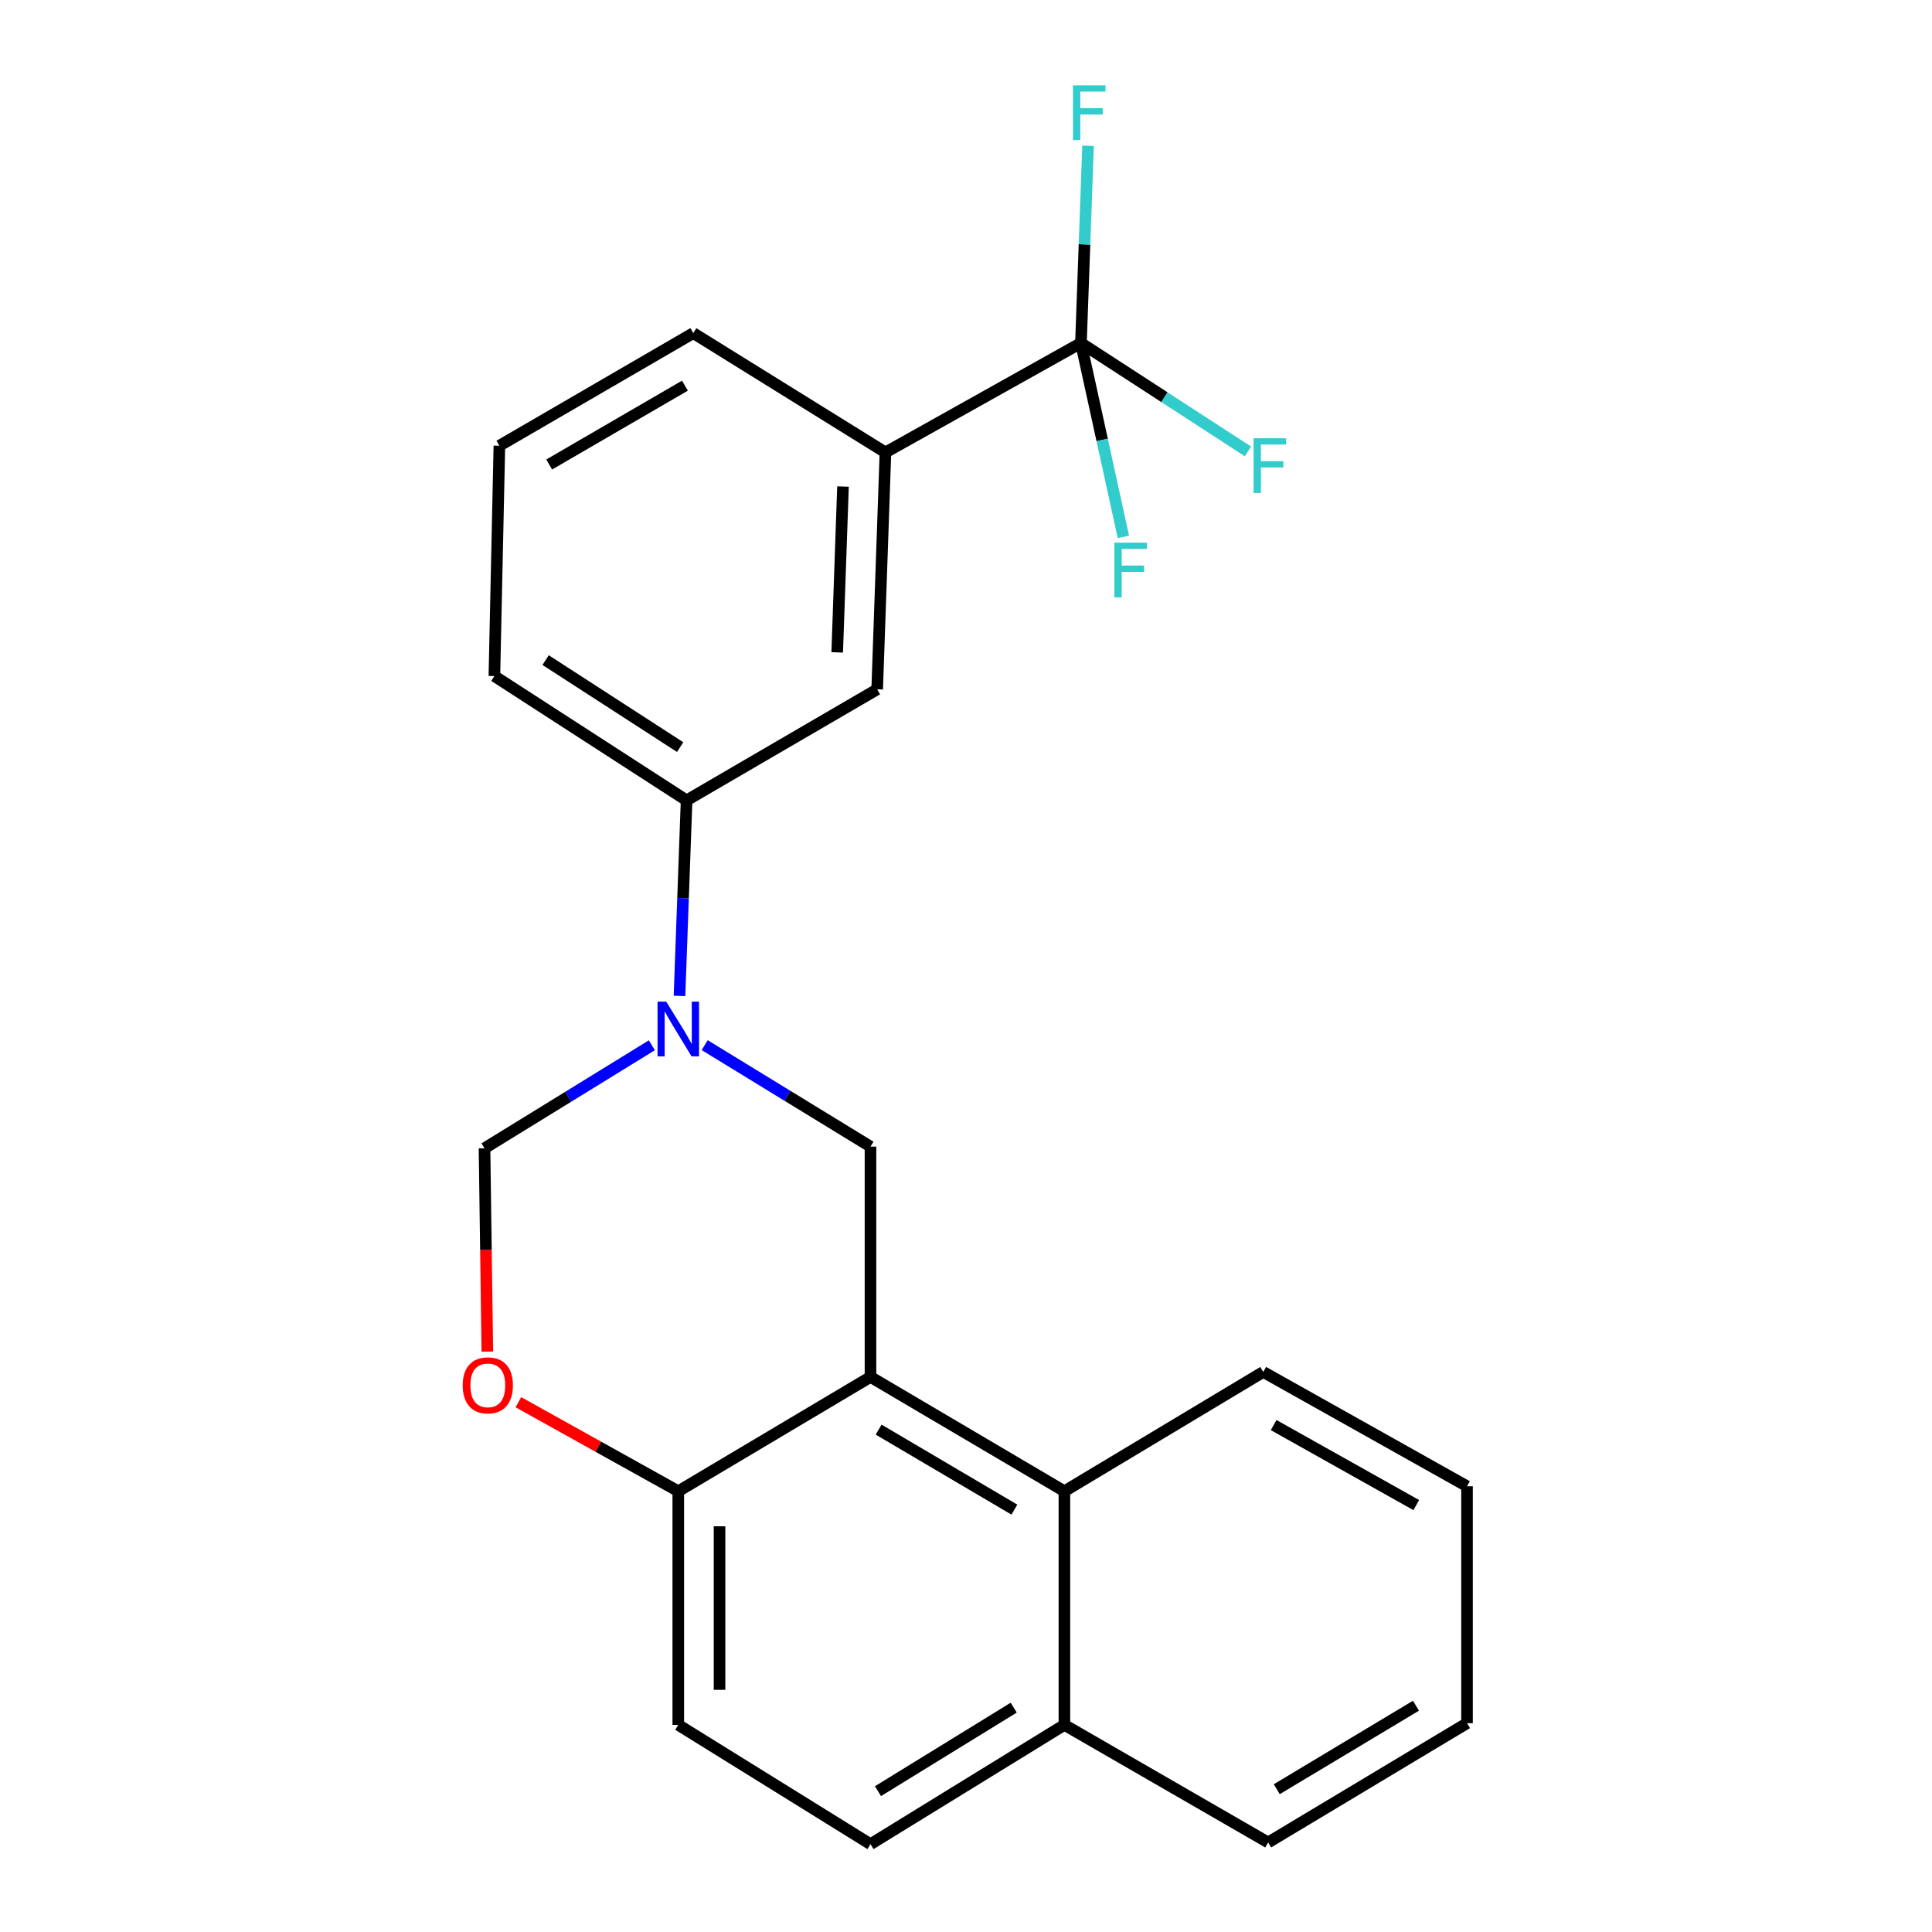 <?xml version='1.0' encoding='iso-8859-1'?>
<svg version='1.1' baseProfile='full'
              xmlns='http://www.w3.org/2000/svg'
                      xmlns:rdkit='http://www.rdkit.org/xml'
                      xmlns:xlink='http://www.w3.org/1999/xlink'
                  xml:space='preserve'
width='1000px' height='1000px' viewBox='0 0 1000 1000'>
<!-- END OF HEADER -->
<rect style='opacity:1.0;fill:#FFFFFF;stroke:none' width='1000' height='1000' x='0' y='0'> </rect>
<path class='bond-2' d='M 450.564,712.702 L 450.564,593.489' style='fill:none;fill-rule:evenodd;stroke:#000000;stroke-width:6px;stroke-linecap:butt;stroke-linejoin:miter;stroke-opacity:1' />
<path class='bond-5' d='M 450.564,712.702 L 550.935,771.865' style='fill:none;fill-rule:evenodd;stroke:#000000;stroke-width:6px;stroke-linecap:butt;stroke-linejoin:miter;stroke-opacity:1' />
<path class='bond-5' d='M 454.781,739.965 L 525.04,781.379' style='fill:none;fill-rule:evenodd;stroke:#000000;stroke-width:6px;stroke-linecap:butt;stroke-linejoin:miter;stroke-opacity:1' />
<path class='bond-6' d='M 450.564,712.702 L 351.083,771.865' style='fill:none;fill-rule:evenodd;stroke:#000000;stroke-width:6px;stroke-linecap:butt;stroke-linejoin:miter;stroke-opacity:1' />
<path class='bond-0' d='M 364.739,540.964 L 407.651,567.226' style='fill:none;fill-rule:evenodd;stroke:#0000FF;stroke-width:6px;stroke-linecap:butt;stroke-linejoin:miter;stroke-opacity:1' />
<path class='bond-0' d='M 407.651,567.226 L 450.564,593.489' style='fill:none;fill-rule:evenodd;stroke:#000000;stroke-width:6px;stroke-linecap:butt;stroke-linejoin:miter;stroke-opacity:1' />
<path class='bond-7' d='M 351.704,515.487 L 353.54,464.879' style='fill:none;fill-rule:evenodd;stroke:#0000FF;stroke-width:6px;stroke-linecap:butt;stroke-linejoin:miter;stroke-opacity:1' />
<path class='bond-7' d='M 353.54,464.879 L 355.376,414.271' style='fill:none;fill-rule:evenodd;stroke:#000000;stroke-width:6px;stroke-linecap:butt;stroke-linejoin:miter;stroke-opacity:1' />
<path class='bond-24' d='M 337.398,541.032 L 294.091,567.693' style='fill:none;fill-rule:evenodd;stroke:#0000FF;stroke-width:6px;stroke-linecap:butt;stroke-linejoin:miter;stroke-opacity:1' />
<path class='bond-24' d='M 294.091,567.693 L 250.783,594.354' style='fill:none;fill-rule:evenodd;stroke:#000000;stroke-width:6px;stroke-linecap:butt;stroke-linejoin:miter;stroke-opacity:1' />
<path class='bond-1' d='M 559.497,177.539 L 458.308,234.175' style='fill:none;fill-rule:evenodd;stroke:#000000;stroke-width:6px;stroke-linecap:butt;stroke-linejoin:miter;stroke-opacity:1' />
<path class='bond-12' d='M 559.497,177.539 L 561.334,126.503' style='fill:none;fill-rule:evenodd;stroke:#000000;stroke-width:6px;stroke-linecap:butt;stroke-linejoin:miter;stroke-opacity:1' />
<path class='bond-12' d='M 561.334,126.503 L 563.172,75.467' style='fill:none;fill-rule:evenodd;stroke:#33CCCC;stroke-width:6px;stroke-linecap:butt;stroke-linejoin:miter;stroke-opacity:1' />
<path class='bond-13' d='M 559.497,177.539 L 570.478,227.708' style='fill:none;fill-rule:evenodd;stroke:#000000;stroke-width:6px;stroke-linecap:butt;stroke-linejoin:miter;stroke-opacity:1' />
<path class='bond-13' d='M 570.478,227.708 L 581.46,277.878' style='fill:none;fill-rule:evenodd;stroke:#33CCCC;stroke-width:6px;stroke-linecap:butt;stroke-linejoin:miter;stroke-opacity:1' />
<path class='bond-14' d='M 559.497,177.539 L 602.716,205.593' style='fill:none;fill-rule:evenodd;stroke:#000000;stroke-width:6px;stroke-linecap:butt;stroke-linejoin:miter;stroke-opacity:1' />
<path class='bond-14' d='M 602.716,205.593 L 645.936,233.648' style='fill:none;fill-rule:evenodd;stroke:#33CCCC;stroke-width:6px;stroke-linecap:butt;stroke-linejoin:miter;stroke-opacity:1' />
<path class='bond-3' d='M 268.312,725.78 L 309.697,748.822' style='fill:none;fill-rule:evenodd;stroke:#FF0000;stroke-width:6px;stroke-linecap:butt;stroke-linejoin:miter;stroke-opacity:1' />
<path class='bond-3' d='M 309.697,748.822 L 351.083,771.865' style='fill:none;fill-rule:evenodd;stroke:#000000;stroke-width:6px;stroke-linecap:butt;stroke-linejoin:miter;stroke-opacity:1' />
<path class='bond-4' d='M 252.249,699.586 L 251.516,646.97' style='fill:none;fill-rule:evenodd;stroke:#FF0000;stroke-width:6px;stroke-linecap:butt;stroke-linejoin:miter;stroke-opacity:1' />
<path class='bond-4' d='M 251.516,646.97 L 250.783,594.354' style='fill:none;fill-rule:evenodd;stroke:#000000;stroke-width:6px;stroke-linecap:butt;stroke-linejoin:miter;stroke-opacity:1' />
<path class='bond-10' d='M 550.935,771.865 L 550.935,892.798' style='fill:none;fill-rule:evenodd;stroke:#000000;stroke-width:6px;stroke-linecap:butt;stroke-linejoin:miter;stroke-opacity:1' />
<path class='bond-18' d='M 550.935,771.865 L 653.855,710.117' style='fill:none;fill-rule:evenodd;stroke:#000000;stroke-width:6px;stroke-linecap:butt;stroke-linejoin:miter;stroke-opacity:1' />
<path class='bond-11' d='M 351.083,771.865 L 351.083,892.798' style='fill:none;fill-rule:evenodd;stroke:#000000;stroke-width:6px;stroke-linecap:butt;stroke-linejoin:miter;stroke-opacity:1' />
<path class='bond-11' d='M 372.428,790.005 L 372.428,874.658' style='fill:none;fill-rule:evenodd;stroke:#000000;stroke-width:6px;stroke-linecap:butt;stroke-linejoin:miter;stroke-opacity:1' />
<path class='bond-9' d='M 355.376,414.271 L 454.027,356.804' style='fill:none;fill-rule:evenodd;stroke:#000000;stroke-width:6px;stroke-linecap:butt;stroke-linejoin:miter;stroke-opacity:1' />
<path class='bond-16' d='M 355.376,414.271 L 255.894,349.938' style='fill:none;fill-rule:evenodd;stroke:#000000;stroke-width:6px;stroke-linecap:butt;stroke-linejoin:miter;stroke-opacity:1' />
<path class='bond-16' d='M 352.045,386.697 L 282.408,341.664' style='fill:none;fill-rule:evenodd;stroke:#000000;stroke-width:6px;stroke-linecap:butt;stroke-linejoin:miter;stroke-opacity:1' />
<path class='bond-8' d='M 458.308,234.175 L 454.027,356.804' style='fill:none;fill-rule:evenodd;stroke:#000000;stroke-width:6px;stroke-linecap:butt;stroke-linejoin:miter;stroke-opacity:1' />
<path class='bond-8' d='M 436.333,251.825 L 433.337,337.665' style='fill:none;fill-rule:evenodd;stroke:#000000;stroke-width:6px;stroke-linecap:butt;stroke-linejoin:miter;stroke-opacity:1' />
<path class='bond-26' d='M 458.308,234.175 L 358.85,172.416' style='fill:none;fill-rule:evenodd;stroke:#000000;stroke-width:6px;stroke-linecap:butt;stroke-linejoin:miter;stroke-opacity:1' />
<path class='bond-20' d='M 550.935,892.798 L 656.393,953.656' style='fill:none;fill-rule:evenodd;stroke:#000000;stroke-width:6px;stroke-linecap:butt;stroke-linejoin:miter;stroke-opacity:1' />
<path class='bond-23' d='M 550.935,892.798 L 450.564,954.545' style='fill:none;fill-rule:evenodd;stroke:#000000;stroke-width:6px;stroke-linecap:butt;stroke-linejoin:miter;stroke-opacity:1' />
<path class='bond-23' d='M 524.695,883.88 L 454.435,927.103' style='fill:none;fill-rule:evenodd;stroke:#000000;stroke-width:6px;stroke-linecap:butt;stroke-linejoin:miter;stroke-opacity:1' />
<path class='bond-15' d='M 351.083,892.798 L 450.564,954.545' style='fill:none;fill-rule:evenodd;stroke:#000000;stroke-width:6px;stroke-linecap:butt;stroke-linejoin:miter;stroke-opacity:1' />
<path class='bond-19' d='M 255.894,349.938 L 258.48,230.712' style='fill:none;fill-rule:evenodd;stroke:#000000;stroke-width:6px;stroke-linecap:butt;stroke-linejoin:miter;stroke-opacity:1' />
<path class='bond-17' d='M 358.85,172.416 L 258.48,230.712' style='fill:none;fill-rule:evenodd;stroke:#000000;stroke-width:6px;stroke-linecap:butt;stroke-linejoin:miter;stroke-opacity:1' />
<path class='bond-17' d='M 354.515,199.618 L 284.256,240.426' style='fill:none;fill-rule:evenodd;stroke:#000000;stroke-width:6px;stroke-linecap:butt;stroke-linejoin:miter;stroke-opacity:1' />
<path class='bond-21' d='M 653.855,710.117 L 759.325,769.291' style='fill:none;fill-rule:evenodd;stroke:#000000;stroke-width:6px;stroke-linecap:butt;stroke-linejoin:miter;stroke-opacity:1' />
<path class='bond-21' d='M 659.231,737.609 L 733.06,779.031' style='fill:none;fill-rule:evenodd;stroke:#000000;stroke-width:6px;stroke-linecap:butt;stroke-linejoin:miter;stroke-opacity:1' />
<path class='bond-25' d='M 656.393,953.656 L 759.325,891.921' style='fill:none;fill-rule:evenodd;stroke:#000000;stroke-width:6px;stroke-linecap:butt;stroke-linejoin:miter;stroke-opacity:1' />
<path class='bond-25' d='M 660.854,926.09 L 732.906,882.875' style='fill:none;fill-rule:evenodd;stroke:#000000;stroke-width:6px;stroke-linecap:butt;stroke-linejoin:miter;stroke-opacity:1' />
<path class='bond-22' d='M 759.325,769.291 L 759.325,891.921' style='fill:none;fill-rule:evenodd;stroke:#000000;stroke-width:6px;stroke-linecap:butt;stroke-linejoin:miter;stroke-opacity:1' />
<path  class='atom-1' d='M 344.823 518.447
L 354.103 533.447
Q 355.023 534.927, 356.503 537.607
Q 357.983 540.287, 358.063 540.447
L 358.063 518.447
L 361.823 518.447
L 361.823 546.767
L 357.943 546.767
L 347.983 530.367
Q 346.823 528.447, 345.583 526.247
Q 344.383 524.047, 344.023 523.367
L 344.023 546.767
L 340.343 546.767
L 340.343 518.447
L 344.823 518.447
' fill='#0000FF'/>
<path  class='atom-4' d='M 239.491 717.052
Q 239.491 710.252, 242.851 706.452
Q 246.211 702.652, 252.491 702.652
Q 258.771 702.652, 262.131 706.452
Q 265.491 710.252, 265.491 717.052
Q 265.491 723.932, 262.091 727.852
Q 258.691 731.732, 252.491 731.732
Q 246.251 731.732, 242.851 727.852
Q 239.491 723.972, 239.491 717.052
M 252.491 728.532
Q 256.811 728.532, 259.131 725.652
Q 261.491 722.732, 261.491 717.052
Q 261.491 711.492, 259.131 708.692
Q 256.811 705.852, 252.491 705.852
Q 248.171 705.852, 245.811 708.652
Q 243.491 711.452, 243.491 717.052
Q 243.491 722.772, 245.811 725.652
Q 248.171 728.532, 252.491 728.532
' fill='#FF0000'/>
<path  class='atom-13' d='M 555.369 44.165
L 572.209 44.165
L 572.209 47.405
L 559.169 47.405
L 559.169 56.005
L 570.769 56.005
L 570.769 59.285
L 559.169 59.285
L 559.169 72.485
L 555.369 72.485
L 555.369 44.165
' fill='#33CCCC'/>
<path  class='atom-14' d='M 576.798 280.885
L 593.638 280.885
L 593.638 284.125
L 580.598 284.125
L 580.598 292.725
L 592.198 292.725
L 592.198 296.005
L 580.598 296.005
L 580.598 309.205
L 576.798 309.205
L 576.798 280.885
' fill='#33CCCC'/>
<path  class='atom-15' d='M 648.85 226.845
L 665.69 226.845
L 665.69 230.085
L 652.65 230.085
L 652.65 238.685
L 664.25 238.685
L 664.25 241.965
L 652.65 241.965
L 652.65 255.165
L 648.85 255.165
L 648.85 226.845
' fill='#33CCCC'/>
</svg>
